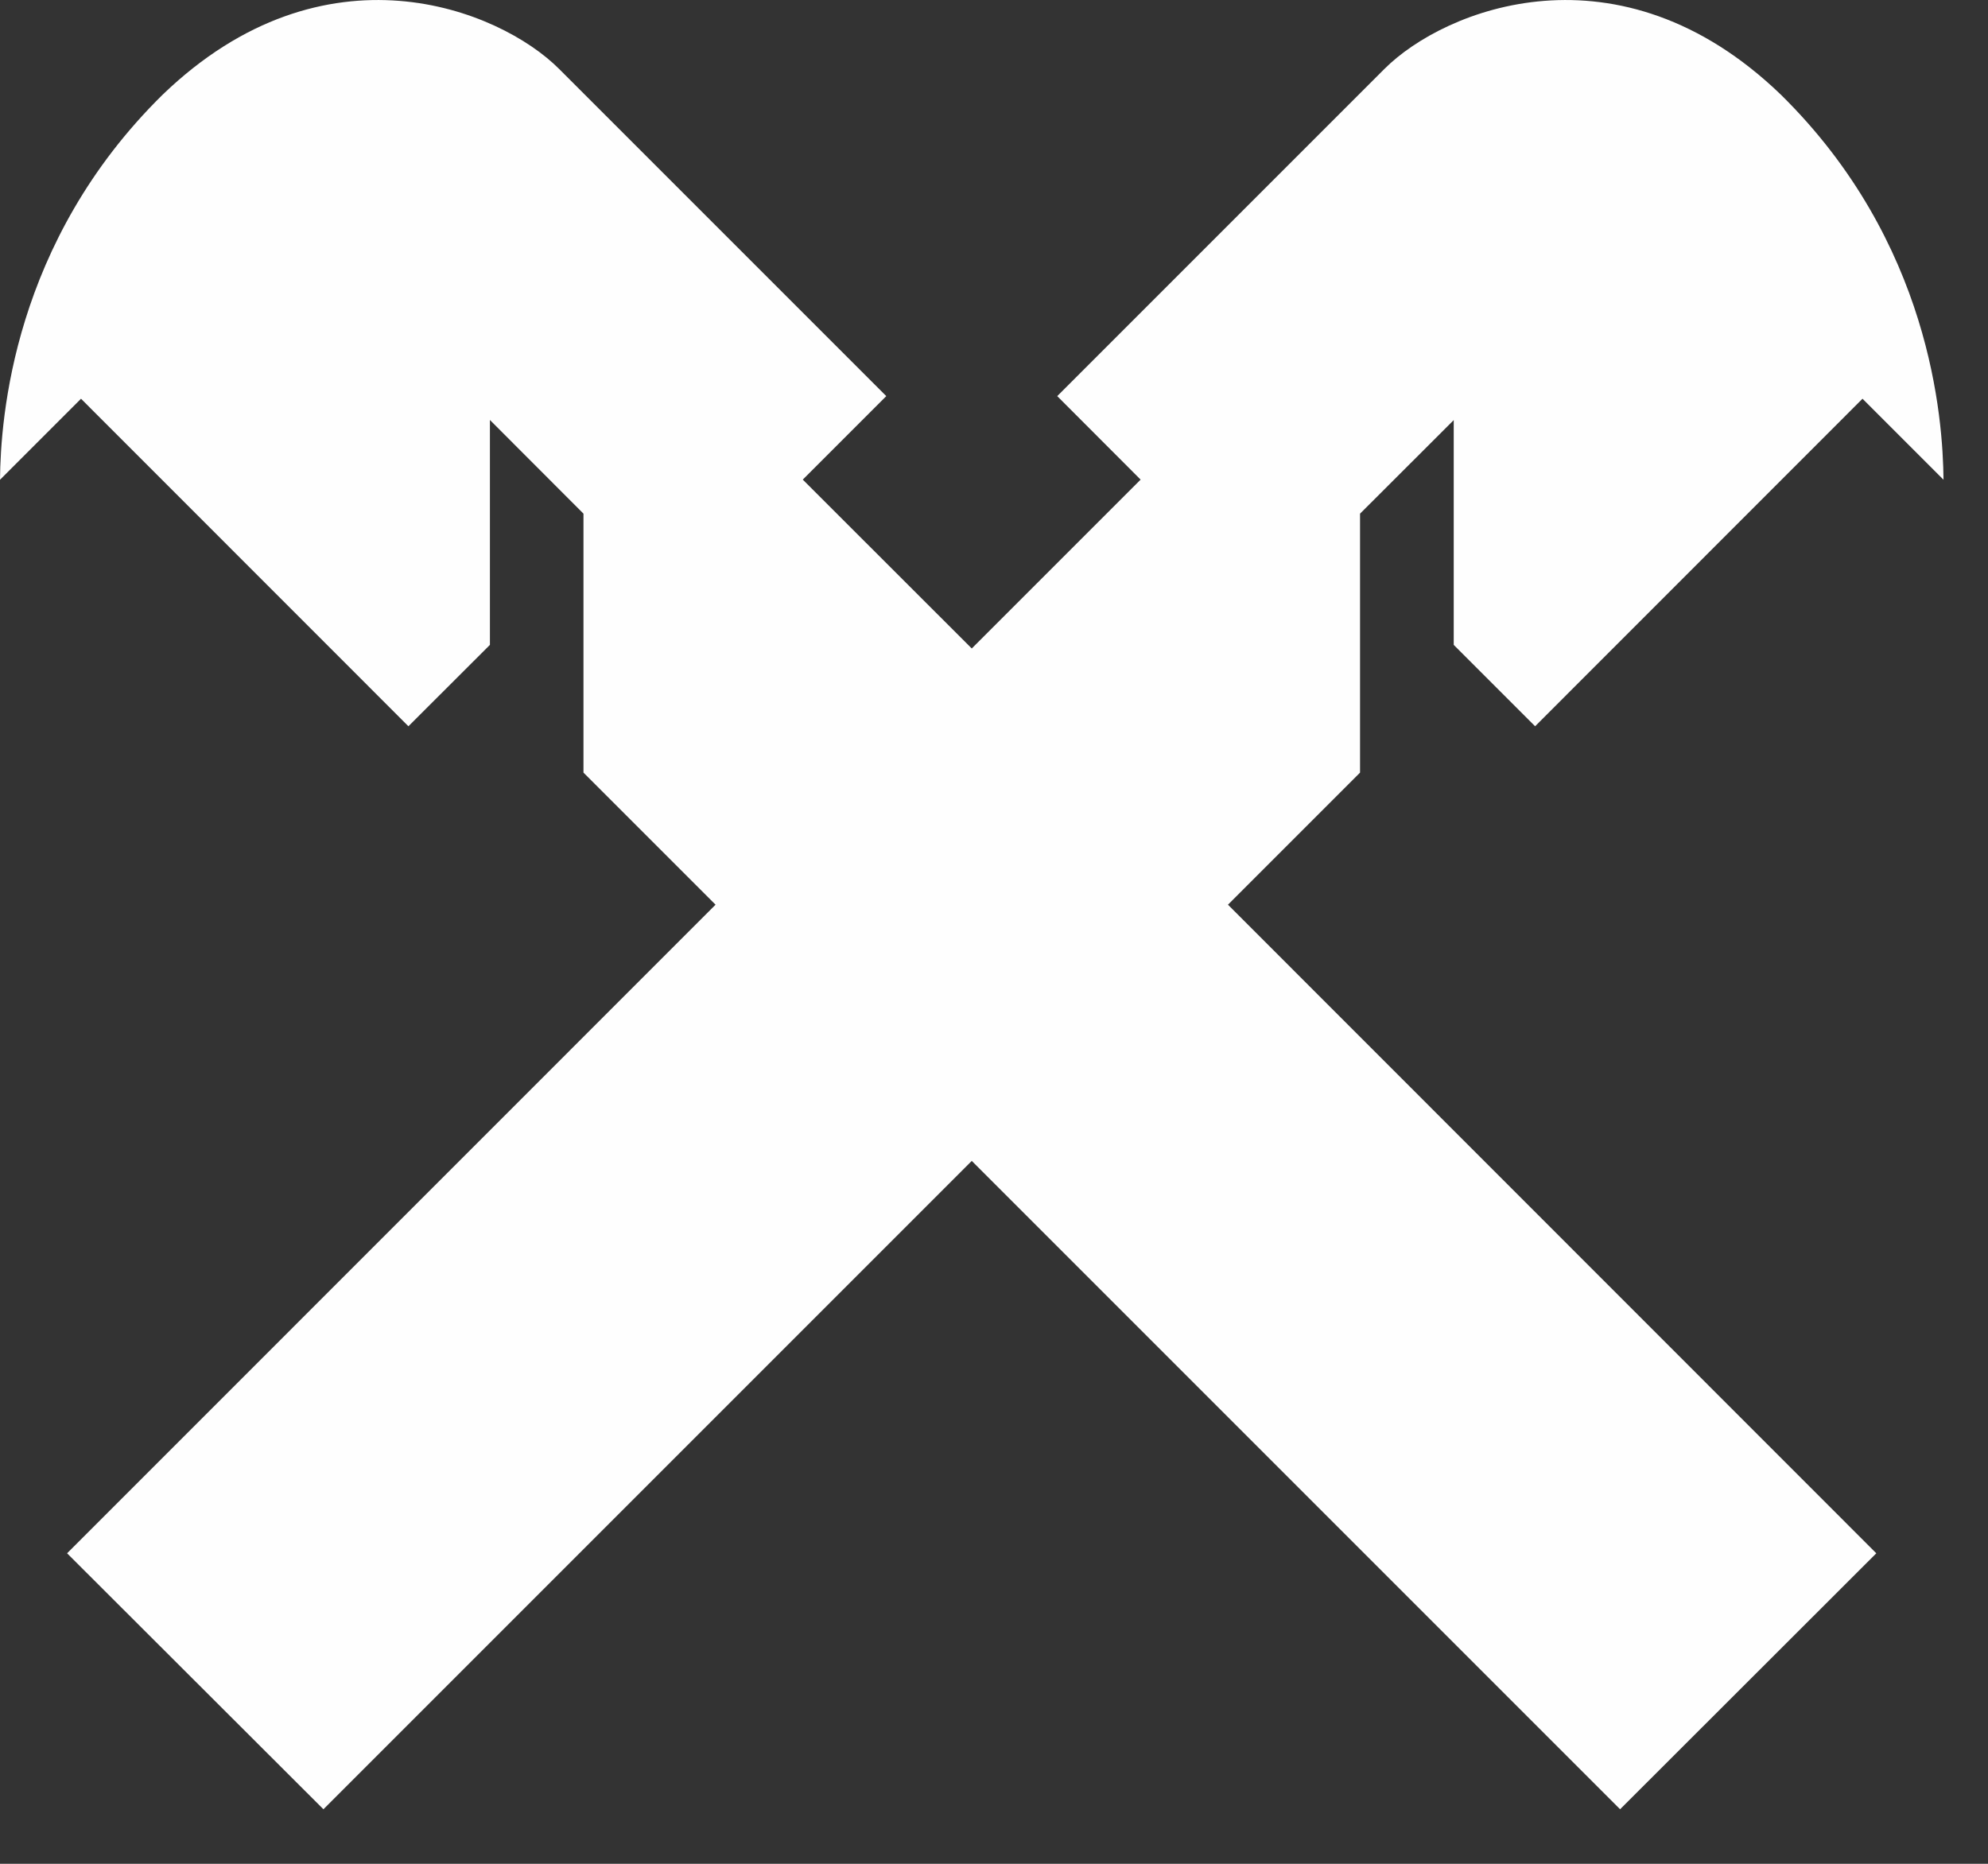 <svg width="16" height="15" viewBox="0 0 16 15" fill="none" xmlns="http://www.w3.org/2000/svg">
<rect x="0" y="0" width="16" height="15" fill="#333333" stroke="none"/>
<path d="M10.946 6.218V4.134L11.7 3.381V5.19L12.355 5.845L14.99 3.209L15.642 3.861C15.637 3.369 15.539 1.947 14.332 0.761C13.03 -0.493 11.624 0.073 11.143 0.554L8.509 3.188L9.18 3.86L7.821 5.219L6.461 3.86L7.133 3.188L4.499 0.554C4.018 0.073 2.612 -0.493 1.31 0.761C0.103 1.947 0.005 3.369 0 3.861L0.652 3.209L3.287 5.845L3.943 5.19V3.38L4.696 4.134V6.218L5.759 7.281L0.54 12.501L2.603 14.561L7.821 9.343L13.039 14.561L15.101 12.501L9.883 7.281L10.946 6.218Z" fill="#FEFEFE"/>
</svg>
